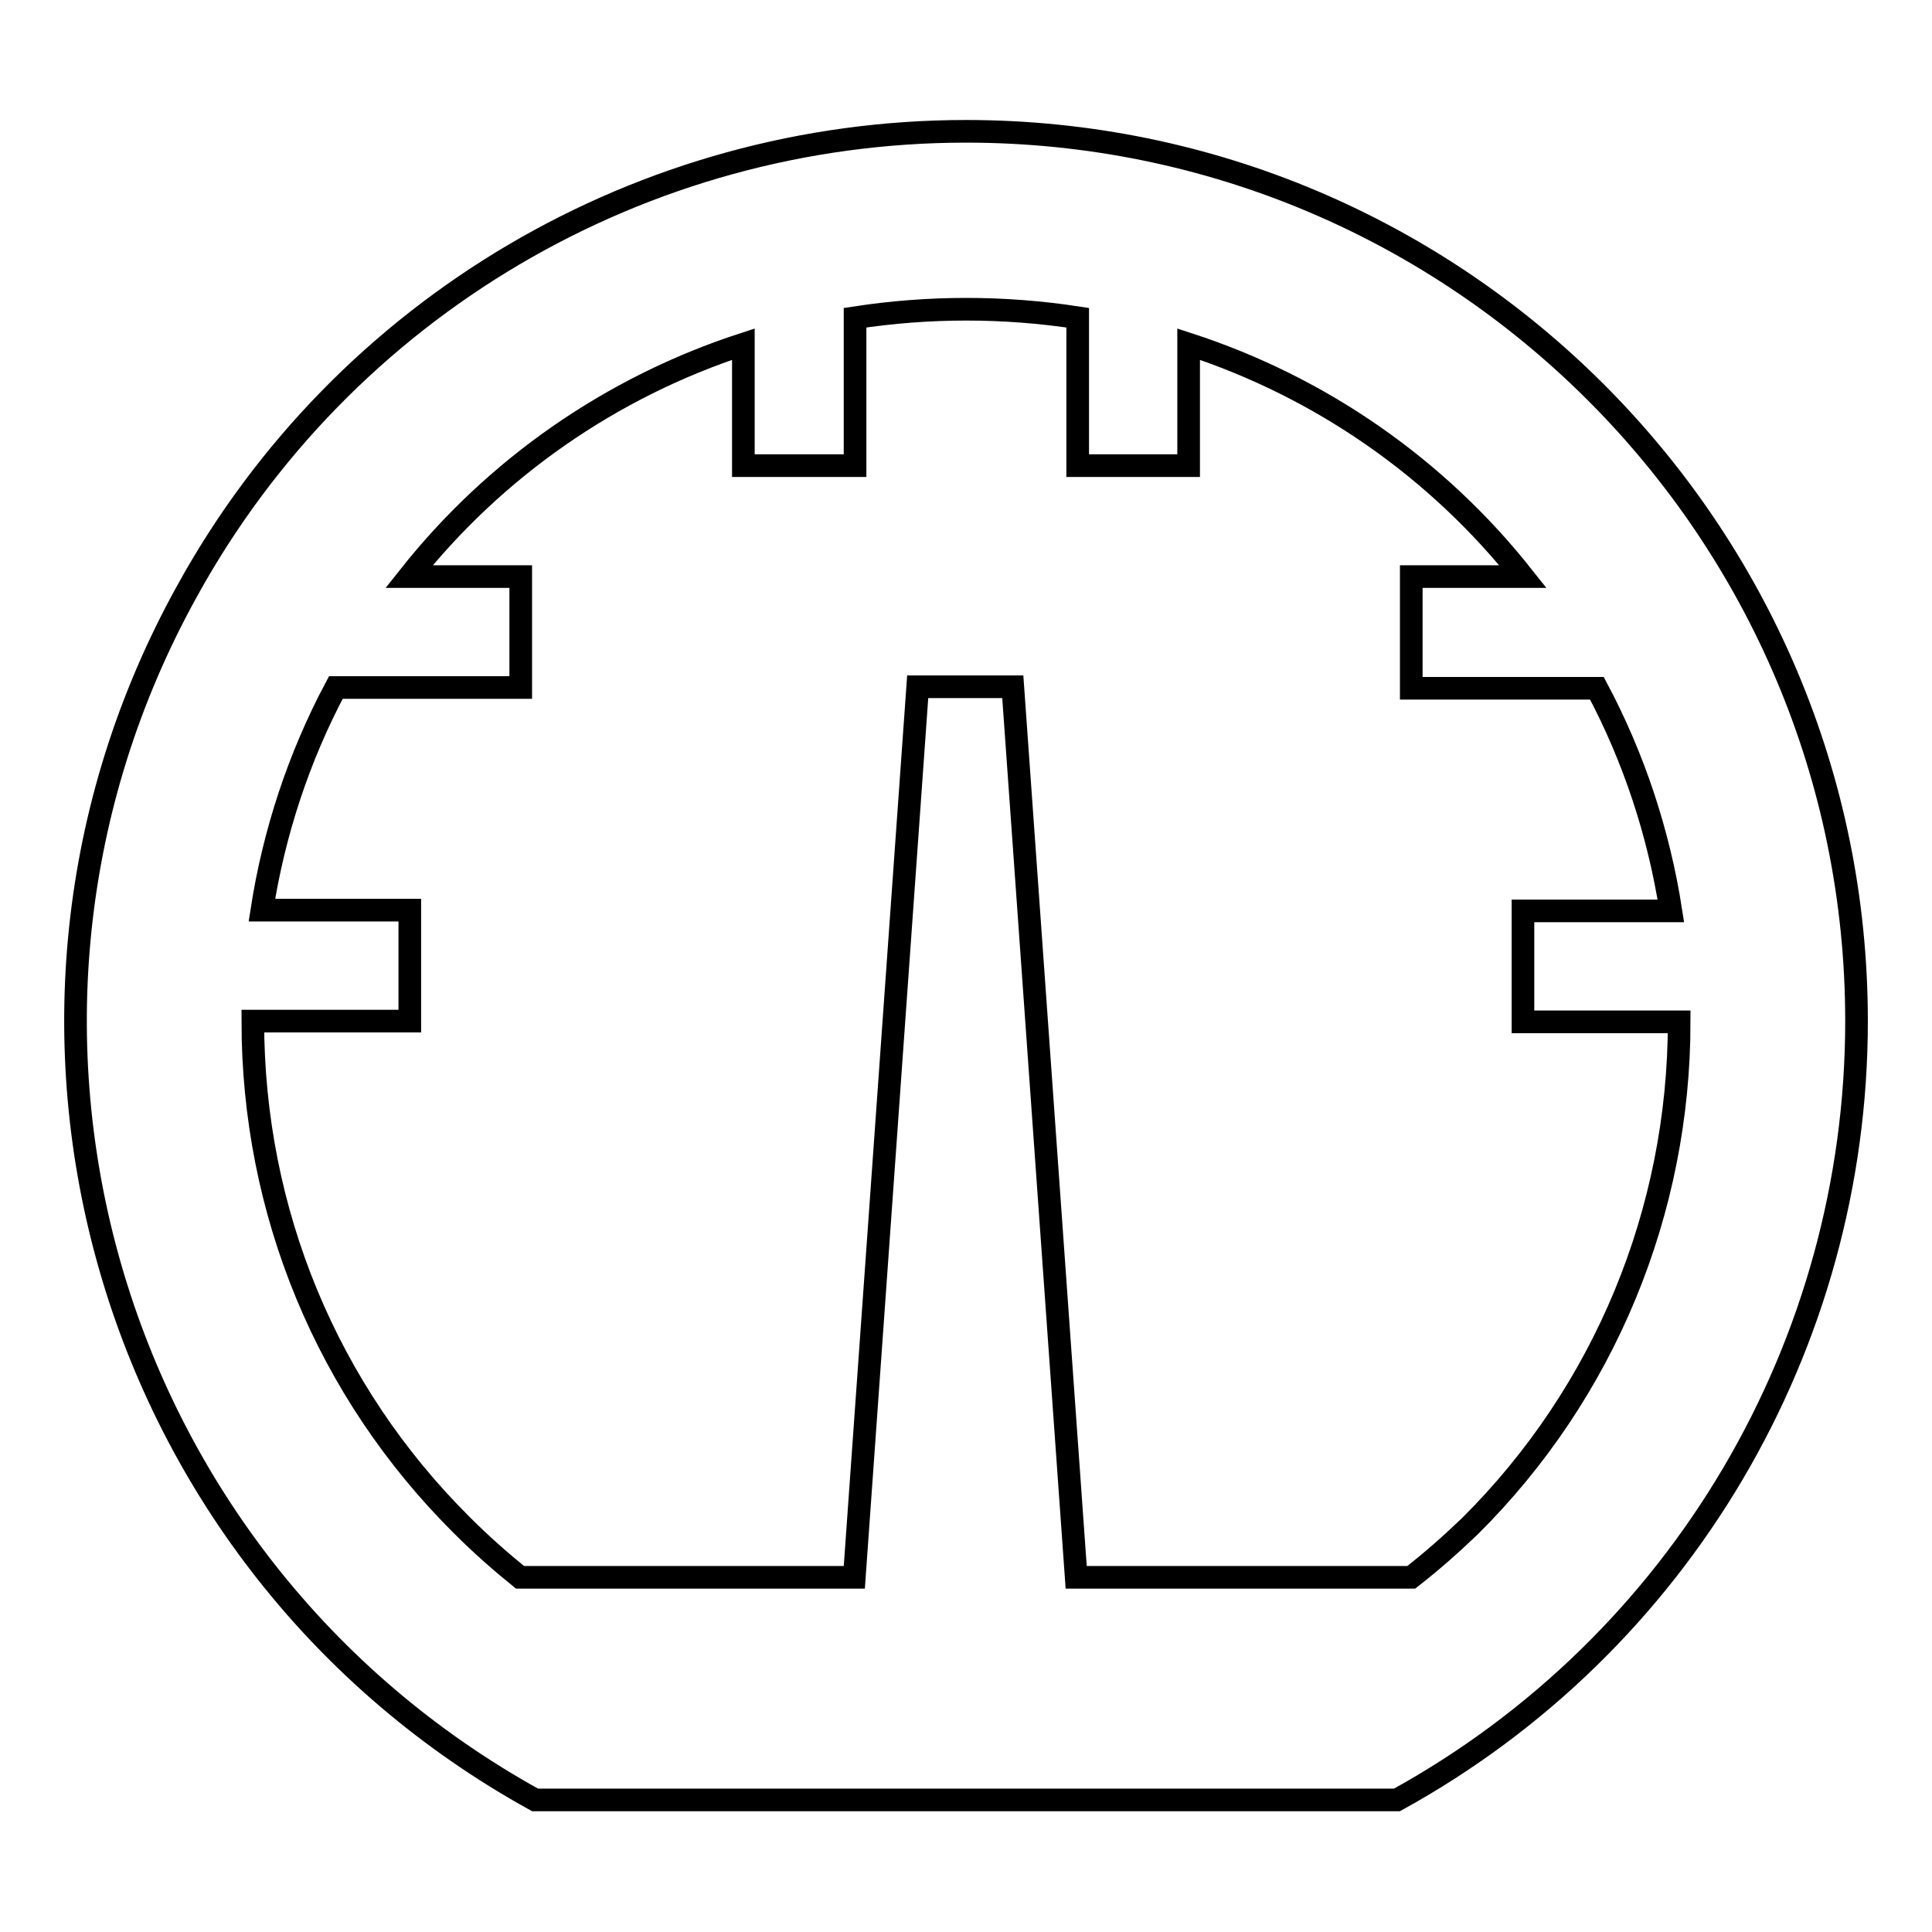 <?xml version="1.0" encoding="utf-8"?>
<!-- Svg Vector Icons : http://www.onlinewebfonts.com/icon -->
<!DOCTYPE svg PUBLIC "-//W3C//DTD SVG 1.1//EN" "http://www.w3.org/Graphics/SVG/1.1/DTD/svg11.dtd">
<svg version="1.1" xmlns="http://www.w3.org/2000/svg" xmlns:xlink="http://www.w3.org/1999/xlink" x="0px" y="0px" viewBox="0 0 256 256" enable-background="new 0 0 256 256" xml:space="preserve">
<g> <path stroke-width="3" fill-opacity="0" stroke="#000000"  d="M128,17.4c65.1,0,118,52.8,118,117.9c0,42.9-23.3,82.5-60.9,103.2H70.9C13.9,207-6.8,135.3,24.8,78.3 C45.5,40.7,85.1,17.4,128,17.4z M194.8,202.2c17.8-17.7,27.7-41.7,27.7-66.8h-20.7v-14.7h19.6c-1.6-10.3-4.9-20.3-9.8-29.5H187 V76.4h14.8C190.4,62,175,51.3,157.5,45.6v16.1h-14.7V42.1c-9.8-1.5-19.7-1.5-29.5,0v19.6H98.5V45.6C81,51.3,65.6,62,54.2,76.4H69 v14.7H44.5c-4.9,9.2-8.2,19.2-9.8,29.5h19.6v14.7H33.5c0,25.2,9.8,49,27.7,66.8c2.5,2.5,5.1,4.8,7.7,6.9h44.3l8.4-118h12.6l8.4,118 H187C189.7,206.9,192.3,204.6,194.8,202.2L194.8,202.2z"/></g>
</svg>